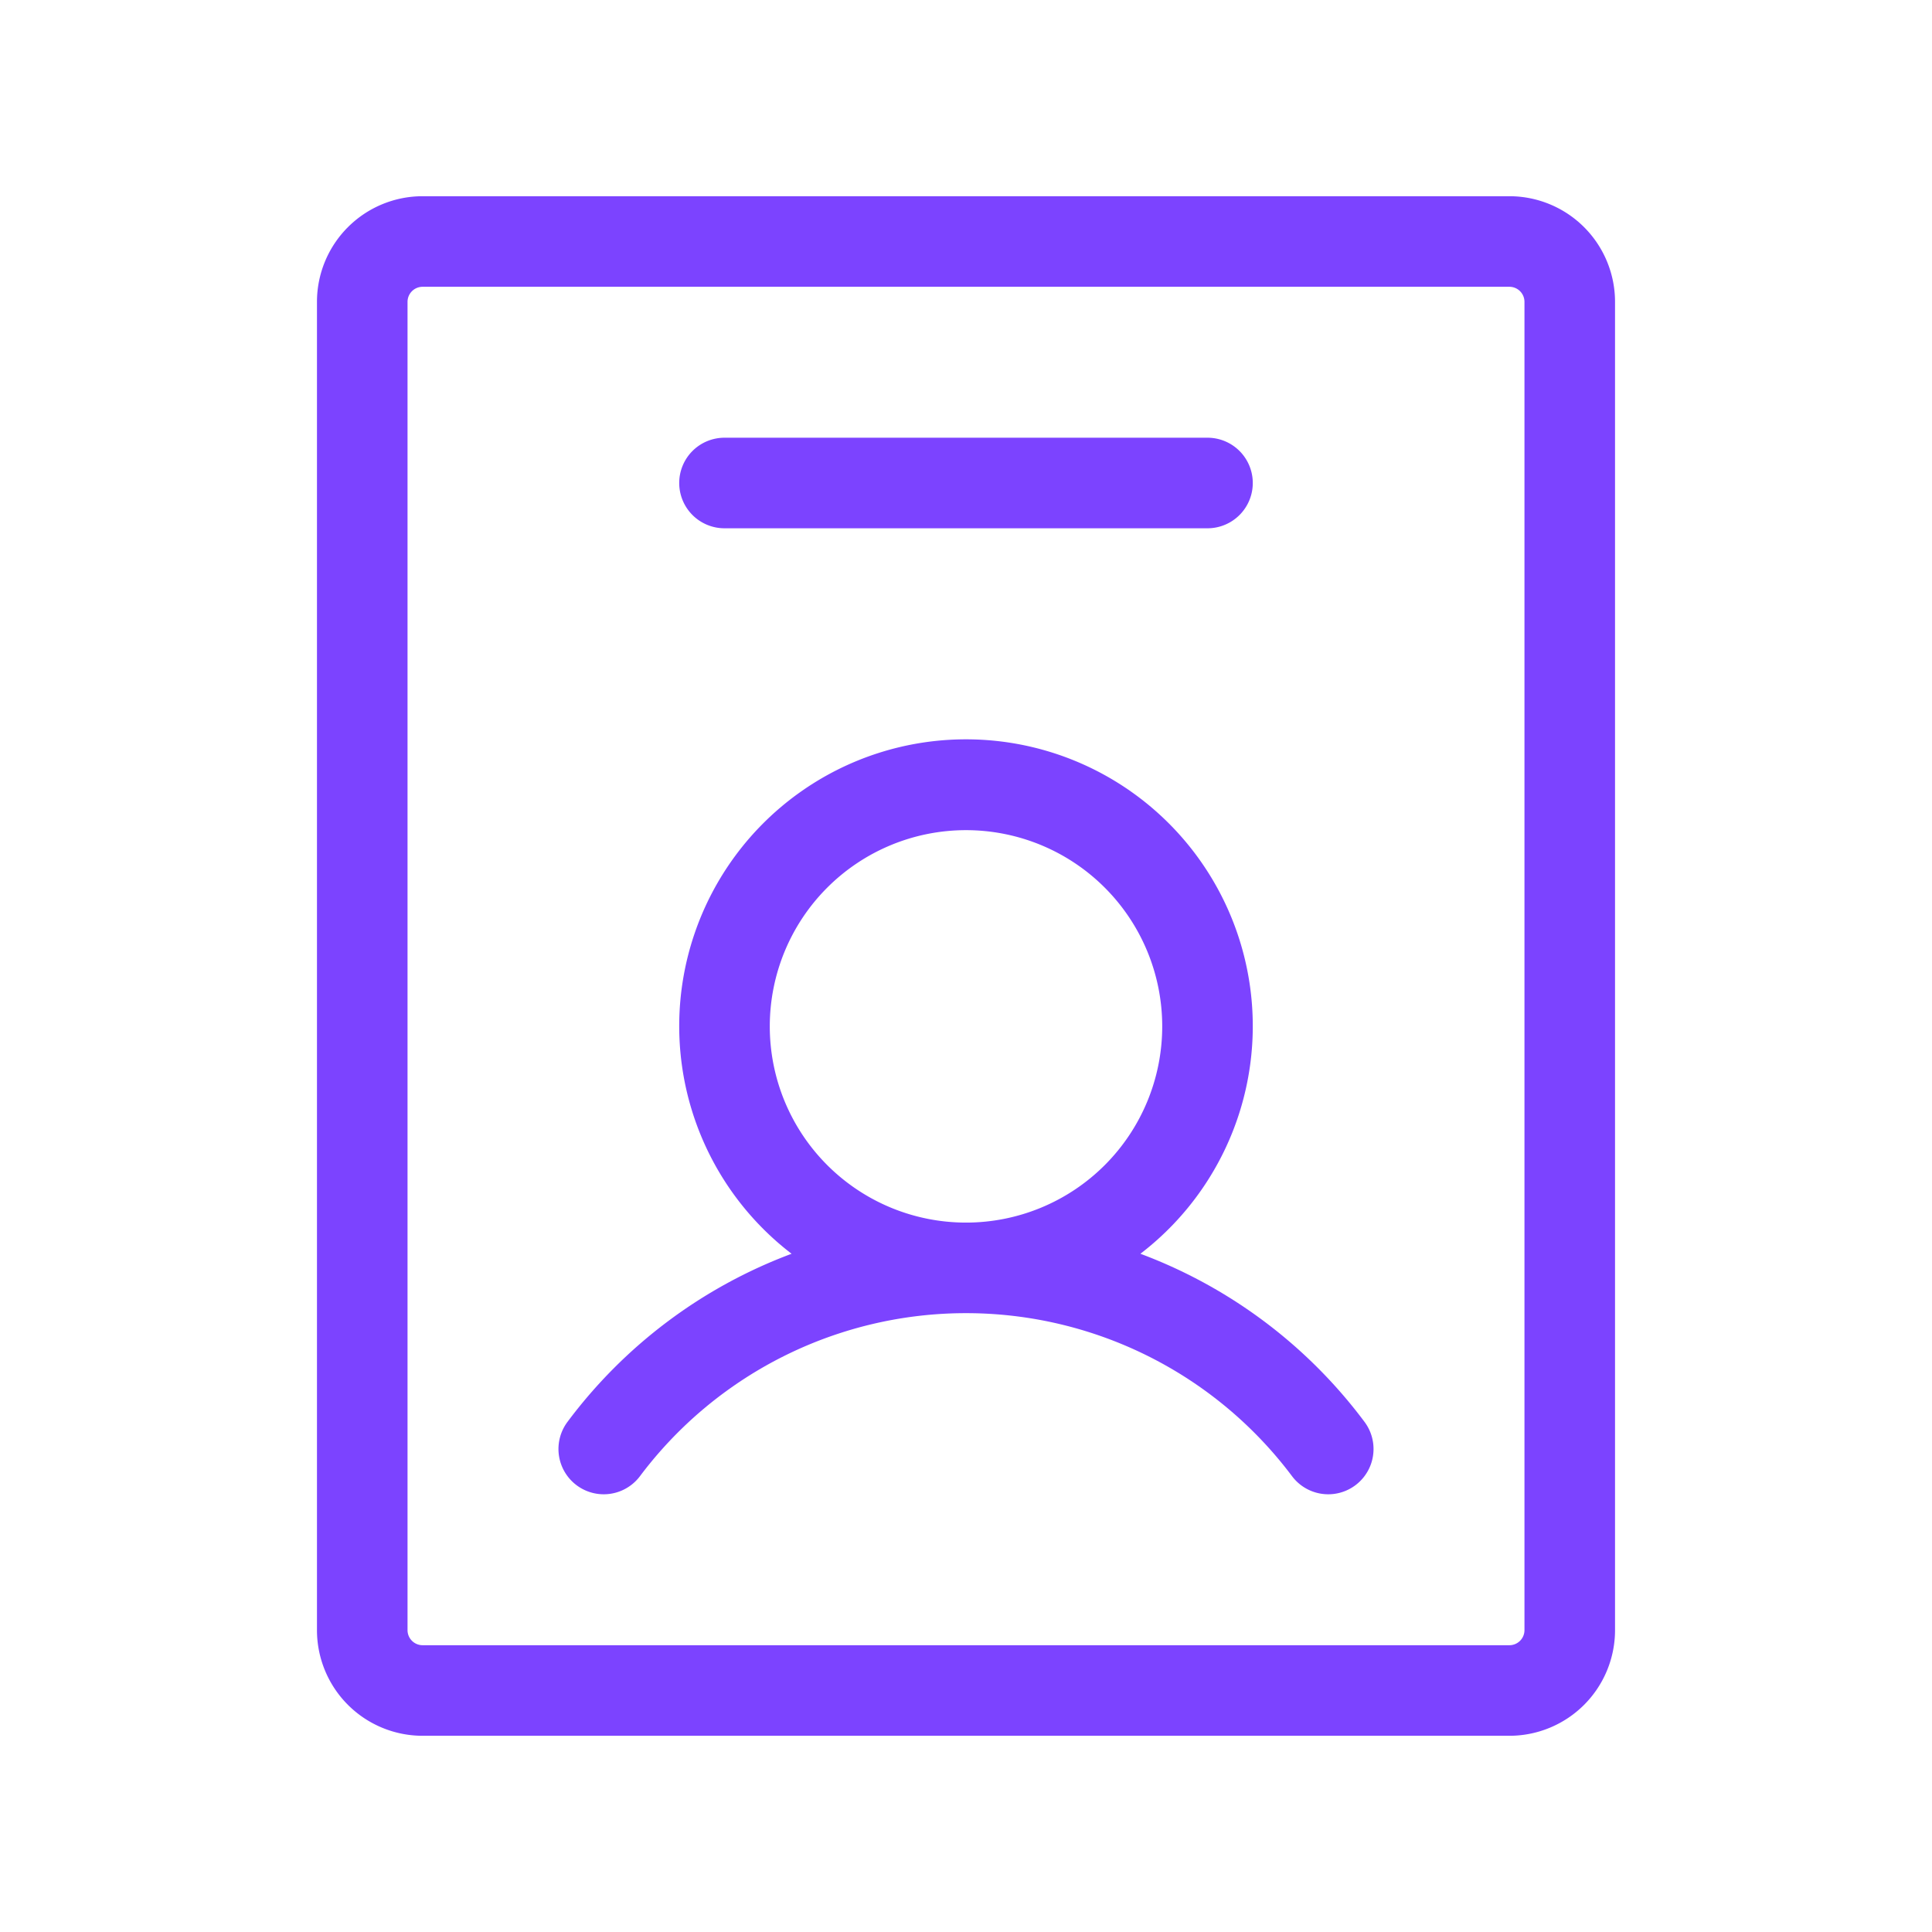<svg xmlns="http://www.w3.org/2000/svg" width="96" height="96" fill="#7c43ff" viewBox="0 0 256 256"><path d="M151.11,166.13a38,38,0,1,0-46.22,0A65.75,65.75,0,0,0,75.2,188.4a6,6,0,0,0,9.6,7.2,54,54,0,0,1,86.4,0,6,6,0,0,0,9.6-7.2A65.75,65.75,0,0,0,151.11,166.13ZM128,110a26,26,0,1,1-26,26A26,26,0,0,1,128,110Zm72-84H56A14,14,0,0,0,42,40V216a14,14,0,0,0,14,14H200a14,14,0,0,0,14-14V40A14,14,0,0,0,200,26Zm2,190a2,2,0,0,1-2,2H56a2,2,0,0,1-2-2V40a2,2,0,0,1,2-2H200a2,2,0,0,1,2,2ZM90,64a6,6,0,0,1,6-6h64a6,6,0,0,1,0,12H96A6,6,0,0,1,90,64Z"></path></svg>